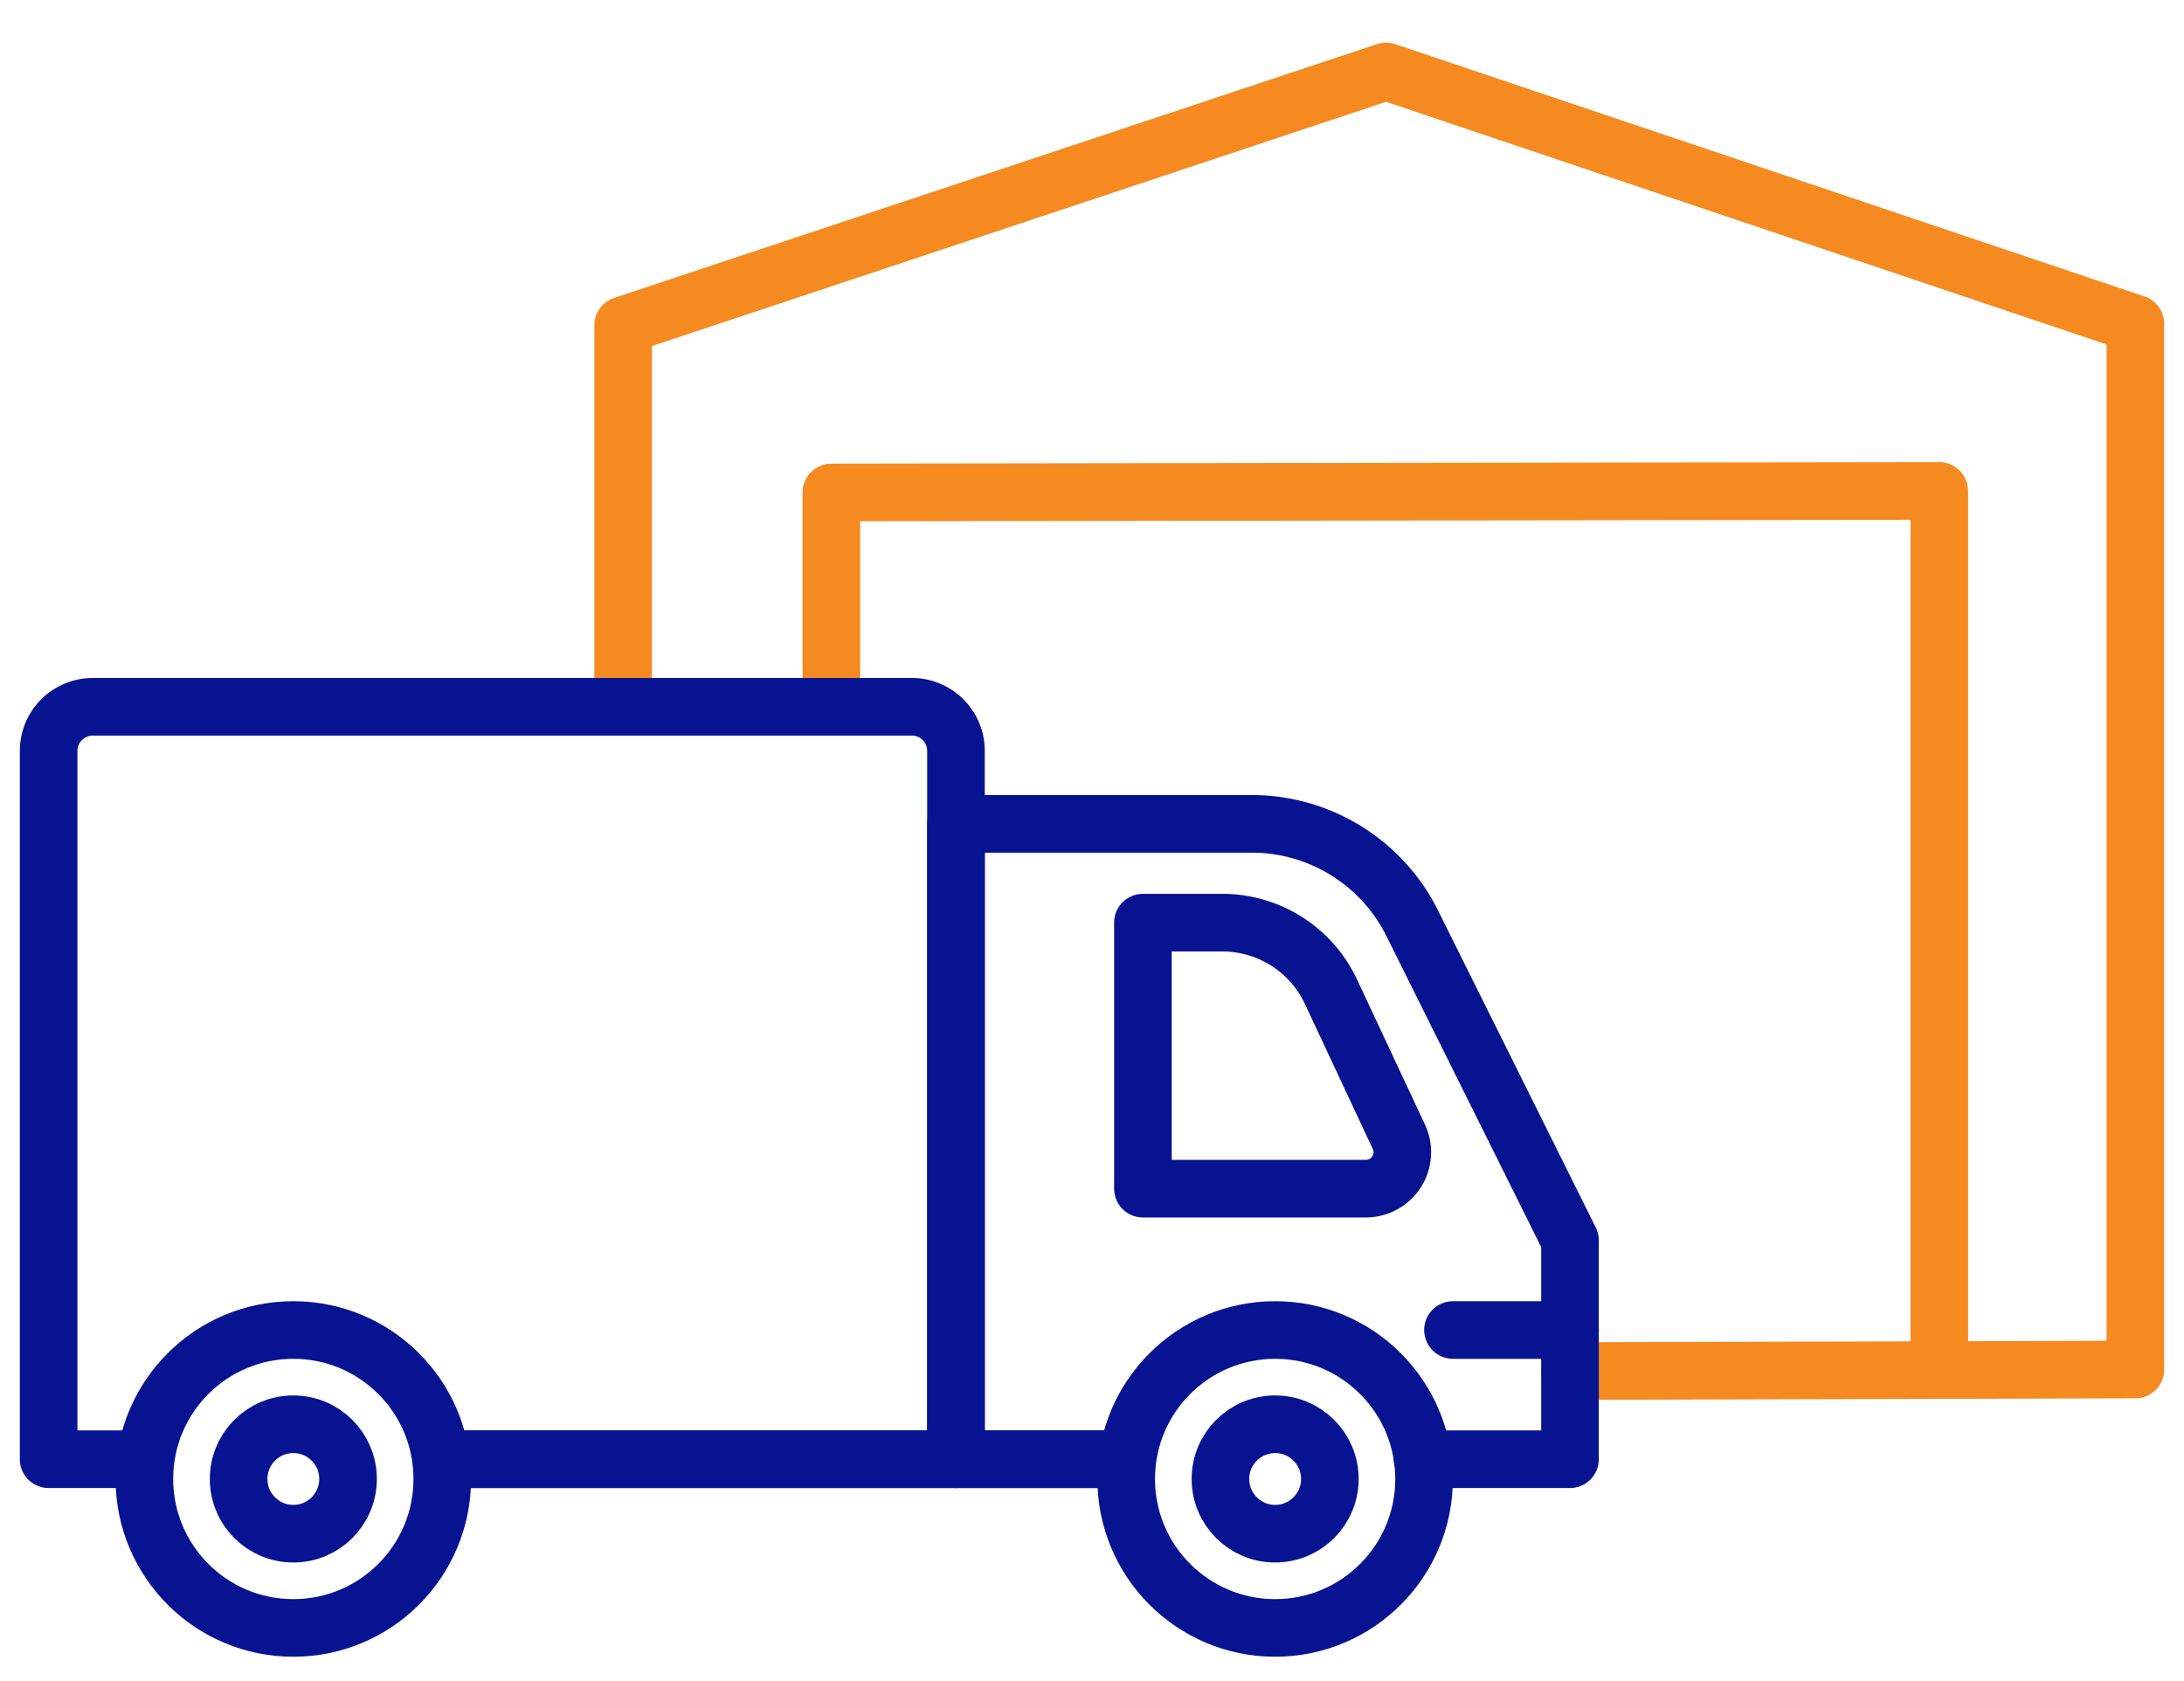 <svg id="Layer_1" data-name="Layer 1" xmlns="http://www.w3.org/2000/svg" viewBox="0 0 143.7 110.6"><defs><style>.cls-1,.cls-2{fill:none;stroke-linecap:round;stroke-linejoin:round;stroke-width:3.79px;}.cls-1{stroke:#f58a21;}.cls-2{stroke:#081391;}</style></defs><title>icon</title><polyline class="cls-1" points="41 46 41 21.4 91.2 4.7 140.5 21.3 140.5 90.1 103.3 90.2"/><polyline class="cls-1" points="54.7 46.2 54.7 32.4 127.6 32.3 127.6 90.1"/><line class="cls-2" x1="29.1" y1="96" x2="74" y2="96"/><path class="cls-2" d="M29.1,96H62.9V49.4a2.9,2.9,0,0,0-3-2.9H6.1a2.9,2.9,0,0,0-2.9,2.9V96H9.5"/><path class="cls-2" d="M74,96H62.9V54.2H82.3a11.8,11.8,0,0,1,10.6,6.5l10.4,20.9V96H93.6"/><path class="cls-2" d="M89.8,78.2H75.2V60.7h5.3a7.9,7.9,0,0,1,7.1,4.6L92,74.7A2.4,2.4,0,0,1,89.8,78.2Z"/><circle class="cls-2" cx="83.9" cy="97.3" r="9.8"/><circle class="cls-2" cx="83.9" cy="97.3" r="3.6"/><circle class="cls-2" cx="19.3" cy="97.3" r="9.8"/><circle class="cls-2" cx="19.3" cy="97.3" r="3.6"/><line class="cls-2" x1="103.3" y1="87.5" x2="95.6" y2="87.5"/></svg>
